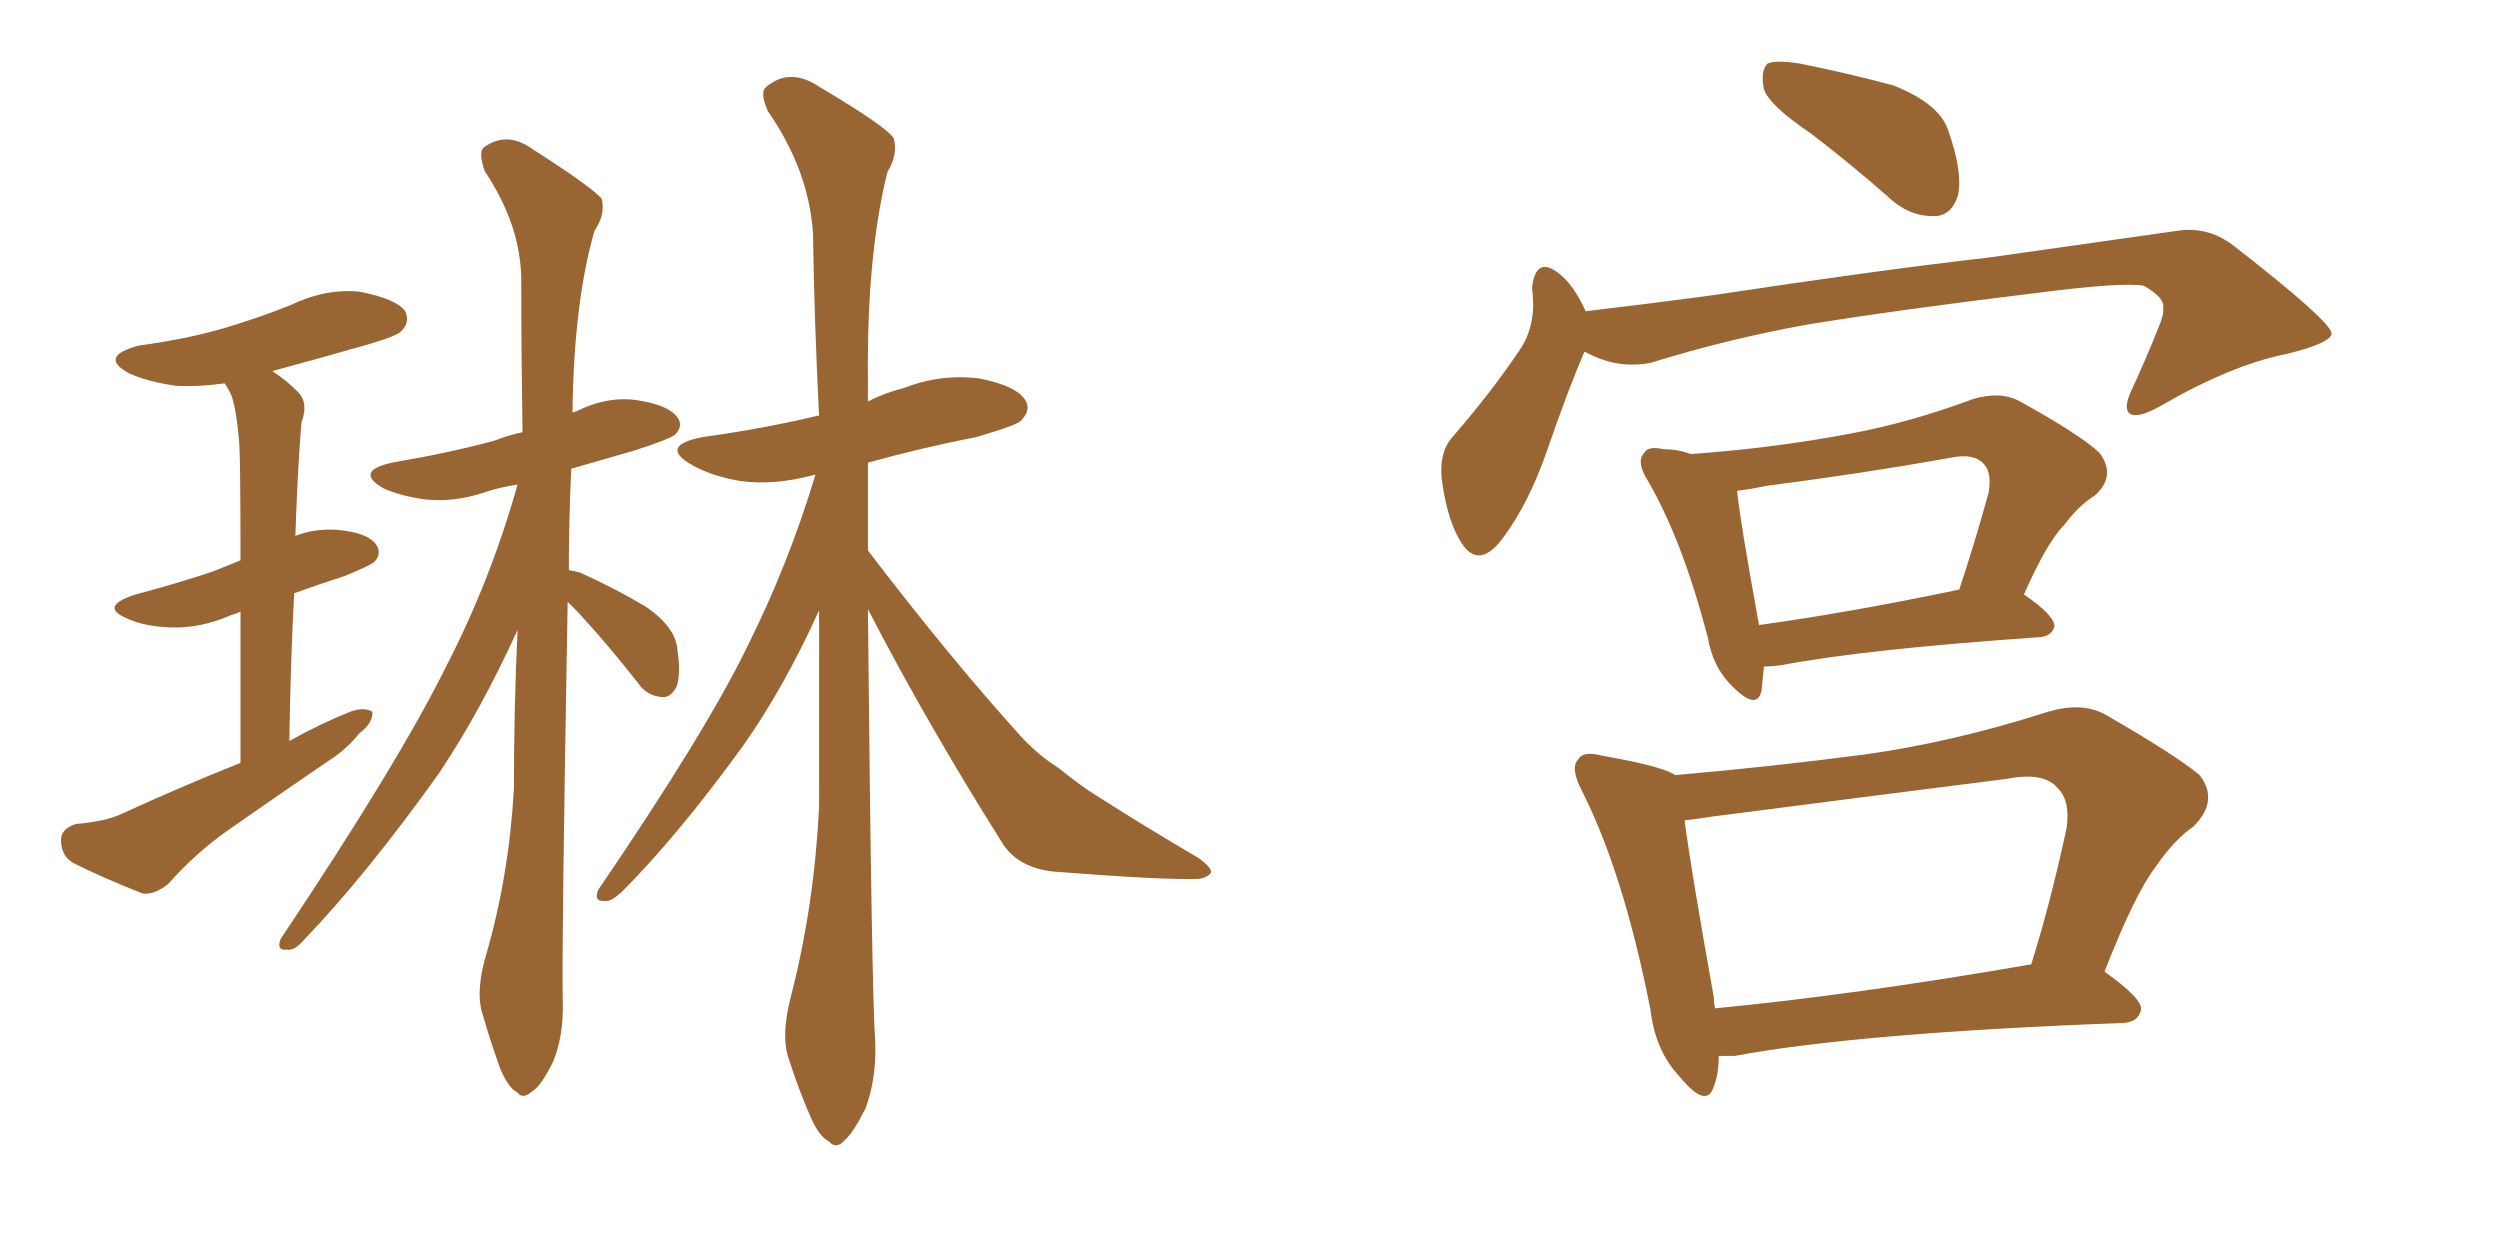 <svg xmlns="http://www.w3.org/2000/svg" xmlns:xlink="http://www.w3.org/1999/xlink" width="300" height="150"><path fill="#996633" padding="10" d="M28.86 91.55L28.86 91.55Q28.86 80.86 28.86 73.39L28.86 73.39Q28.27 73.68 27.69 73.83L27.69 73.83Q24.02 75.44 20.36 75.29L20.36 75.29Q17.29 75.15 15.38 74.27L15.38 74.27Q11.72 72.80 16.26 71.34L16.26 71.34Q21.24 70.02 25.63 68.55L25.63 68.55Q27.39 67.82 28.86 67.24L28.86 67.24Q28.86 55.37 28.71 53.17L28.71 53.17Q28.42 49.51 27.83 47.61L27.83 47.61Q27.39 46.58 26.95 46.00L26.95 46.00Q23.88 46.44 21.09 46.29L21.09 46.29Q17.87 45.85 15.53 44.82L15.53 44.82Q11.72 42.77 16.70 41.46L16.70 41.46Q22.27 40.72 26.81 39.40L26.81 39.40Q31.20 38.09 34.86 36.62L34.86 36.62Q39.11 34.57 43.21 35.01L43.21 35.01Q47.61 35.89 48.63 37.35L48.63 37.35Q49.22 38.67 48.19 39.70L48.19 39.70Q47.75 40.28 44.24 41.31L44.24 41.31Q38.09 43.07 32.67 44.53L32.67 44.53Q34.28 45.56 35.74 47.02L35.74 47.02Q37.06 48.34 36.18 50.68L36.18 50.68Q36.04 52.29 35.89 54.64L35.89 54.64Q35.60 59.33 35.45 64.31L35.45 64.31Q37.65 63.43 40.28 63.57L40.28 63.57Q44.09 63.87 45.12 65.33L45.12 65.33Q45.85 66.36 44.97 67.38L44.97 67.38Q44.53 67.82 41.31 69.14L41.31 69.14Q38.09 70.17 35.30 71.19L35.30 71.19Q34.86 79.54 34.72 88.92L34.72 88.92Q38.38 86.87 42.04 85.40L42.04 85.40Q43.65 84.81 44.68 85.40L44.68 85.40Q44.82 86.72 43.07 88.04L43.07 88.04Q41.60 89.94 39.26 91.41L39.26 91.41Q33.25 95.51 27.39 99.61L27.39 99.61Q23.44 102.39 20.21 106.05L20.21 106.05Q18.60 107.37 17.14 107.23L17.14 107.23Q12.30 105.32 8.79 103.56L8.79 103.56Q7.32 102.69 7.32 100.78L7.32 100.78Q7.32 99.46 9.08 98.88L9.08 98.88Q12.60 98.58 14.50 97.71L14.50 97.71Q21.83 94.34 28.86 91.55ZM68.12 72.22L68.12 72.22Q67.38 114.26 67.53 119.97L67.53 119.97Q67.68 124.22 66.36 127.44L66.36 127.44Q64.89 130.37 63.87 130.96L63.87 130.96Q62.70 131.98 62.11 131.10L62.11 131.10Q61.08 130.66 60.06 128.32L60.06 128.32Q58.89 125.10 58.01 122.02L58.01 122.02Q56.98 119.24 58.30 114.70L58.30 114.70Q61.08 105.18 61.67 94.63L61.67 94.63Q61.67 84.81 62.11 75.59L62.11 75.59Q57.71 85.25 52.73 92.72L52.73 92.72Q43.95 105.03 36.33 112.94L36.33 112.94Q35.30 114.11 34.42 113.96L34.42 113.96Q33.11 114.11 33.69 112.65L33.69 112.65Q47.90 91.41 53.61 79.83L53.61 79.83Q58.89 69.58 62.11 58.15L62.11 58.15Q60.06 58.45 58.30 59.03L58.30 59.03Q54.49 60.35 50.83 59.91L50.83 59.91Q47.90 59.47 46.00 58.59L46.00 58.59Q42.48 56.54 47.02 55.52L47.02 55.52Q53.91 54.35 59.33 52.88L59.33 52.88Q60.79 52.29 62.70 51.86L62.70 51.86Q62.55 42.19 62.55 33.69L62.55 33.69Q62.55 27.10 58.15 20.51L58.15 20.51Q57.42 18.31 58.01 17.72L58.01 17.72Q60.79 15.67 63.87 17.87L63.87 17.87Q71.19 22.56 72.22 23.88L72.22 23.88Q72.66 25.78 71.34 27.69L71.34 27.69Q68.85 36.33 68.70 49.51L68.70 49.51Q68.99 49.37 69.14 49.37L69.14 49.37Q72.95 47.46 76.61 48.05L76.61 48.05Q80.27 48.63 81.30 50.10L81.30 50.10Q82.03 51.12 81.01 52.15L81.01 52.15Q80.27 52.73 76.17 54.05L76.17 54.05Q72.07 55.22 68.55 56.25L68.55 56.25Q68.26 62.55 68.26 68.41L68.26 68.41Q68.99 68.55 69.58 68.70L69.58 68.70Q73.83 70.61 77.49 72.80L77.49 72.80Q81.15 75.29 81.30 78.08L81.30 78.08Q81.74 81.01 81.15 82.47L81.15 82.47Q80.42 83.79 79.39 83.64L79.39 83.64Q77.64 83.50 76.61 82.03L76.61 82.03Q72.95 77.34 69.29 73.39L69.29 73.39Q68.55 72.66 68.12 72.22ZM104.15 73.10L104.15 73.10L104.15 73.10Q104.59 118.80 105.03 125.10L105.03 125.10Q105.18 129.49 103.86 133.01L103.86 133.01Q102.39 135.94 101.37 136.82L101.37 136.82Q100.34 137.99 99.46 136.96L99.46 136.96Q98.29 136.38 97.27 134.03L97.27 134.03Q95.80 130.66 94.78 127.44L94.78 127.44Q93.60 124.51 94.92 119.53L94.92 119.53Q97.71 108.69 98.29 96.83L98.29 96.83Q98.29 84.67 98.29 73.24L98.29 73.24Q94.04 82.62 89.06 89.65L89.06 89.65Q81.30 100.34 74.56 107.08L74.56 107.08Q73.24 108.25 72.66 108.11L72.66 108.11Q71.19 108.25 71.78 106.79L71.78 106.79Q84.67 87.89 89.65 77.64L89.65 77.64Q94.63 67.68 97.85 56.98L97.85 56.98Q97.71 56.98 97.71 56.98L97.71 56.98Q92.87 58.30 88.77 57.71L88.77 57.71Q85.40 57.13 83.06 55.81L83.06 55.81Q78.96 53.47 84.38 52.44L84.38 52.44Q91.70 51.42 97.85 49.95L97.85 49.95Q98.14 49.80 98.29 49.95L98.29 49.95Q97.71 38.38 97.56 28.13L97.56 28.13Q97.12 20.51 92.14 13.33L92.14 13.33Q91.11 10.99 91.99 10.40L91.99 10.40Q94.78 8.06 98.29 10.40L98.29 10.40Q106.20 15.09 107.23 16.55L107.23 16.55Q107.81 18.46 106.49 20.65L106.49 20.65Q104.00 30.62 104.15 45.56L104.15 45.56Q104.15 46.88 104.15 48.19L104.15 48.19Q106.05 47.17 108.40 46.58L108.40 46.58Q112.94 44.82 117.48 45.41L117.48 45.41Q122.02 46.29 123.05 48.05L123.05 48.05Q123.78 49.22 122.46 50.54L122.46 50.54Q121.73 51.12 117.19 52.44L117.19 52.44Q110.45 53.76 104.15 55.52L104.15 55.52Q104.15 60.79 104.15 66.06L104.15 66.06Q114.11 79.10 122.61 88.48L122.61 88.48Q124.66 90.67 127.00 92.14L127.00 92.14Q129.93 94.48 131.40 95.36L131.40 95.36Q137.11 99.02 143.85 102.98L143.85 102.98Q145.46 104.15 145.31 104.74L145.31 104.74Q144.87 105.32 143.85 105.47L143.85 105.47Q139.60 105.62 126.42 104.59L126.42 104.59Q122.31 104.15 120.41 101.37L120.41 101.37Q111.18 86.72 104.15 73.10ZM217.24 15.97L217.24 15.97Q212.26 12.60 211.67 10.69L211.67 10.69Q211.23 8.50 212.11 7.62L212.11 7.62Q213.13 7.18 215.92 7.62L215.92 7.62Q221.78 8.79 227.20 10.25L227.20 10.25Q232.76 12.45 233.79 15.67L233.79 15.67Q235.55 20.65 234.96 23.44L234.96 23.44Q234.23 25.78 232.32 25.93L232.32 25.93Q229.54 26.07 227.20 24.17L227.20 24.17Q222.07 19.63 217.24 15.97ZM190.14 42.19L190.14 42.19Q188.23 46.58 185.60 54.20L185.60 54.20Q183.40 60.50 180.32 64.60L180.32 64.60Q177.25 68.70 175.05 64.60L175.05 64.60Q173.58 61.96 173.00 57.42L173.00 57.42Q172.71 54.35 174.17 52.59L174.17 52.59Q179.00 47.02 182.23 42.19L182.23 42.19Q183.84 39.99 183.98 36.91L183.98 36.91Q183.98 35.60 183.84 34.57L183.84 34.57Q184.28 30.62 187.06 32.81L187.06 32.81Q188.82 34.13 190.28 37.35L190.28 37.35Q197.75 36.47 205.37 35.45L205.37 35.45Q225.73 32.37 238.62 30.91L238.62 30.91Q251.07 29.15 261.33 27.69L261.33 27.69Q265.14 27.10 268.36 29.74L268.36 29.74Q279.64 38.53 279.79 39.99L279.79 39.99Q279.79 41.16 274.37 42.48L274.37 42.48Q267.77 43.80 259.42 48.63L259.42 48.63Q256.64 50.24 255.62 49.66L255.62 49.66Q254.74 49.07 255.76 46.88L255.76 46.88Q257.52 43.07 258.98 39.40L258.98 39.40Q259.72 37.65 259.57 37.06L259.57 37.06Q259.86 35.74 257.23 34.28L257.23 34.28Q254.59 33.84 244.34 35.16L244.34 35.16Q227.49 37.21 216.80 38.96L216.80 38.96Q207.13 40.72 198.19 43.51L198.19 43.51Q194.09 44.38 190.14 42.19ZM211.67 79.98L211.67 79.98Q211.52 81.59 211.38 82.91L211.38 82.91Q210.79 85.40 207.71 82.18L207.71 82.18Q205.52 79.98 204.93 76.46L204.93 76.46Q201.86 64.75 197.75 57.71L197.75 57.71Q196.29 55.37 197.31 54.35L197.31 54.35Q197.75 53.47 199.66 53.91L199.66 53.91Q201.42 53.91 202.88 54.49L202.88 54.49Q212.99 53.76 222.22 52.00L222.22 52.00Q229.25 50.68 236.72 47.90L236.72 47.90Q240.09 46.88 242.43 48.19L242.43 48.19Q249.61 52.15 251.95 54.35L251.95 54.35Q254.00 57.13 251.37 59.47L251.37 59.47Q249.46 60.64 247.71 62.99L247.71 62.99Q245.65 65.04 242.87 71.34L242.87 71.34Q246.53 73.83 246.53 75.15L246.53 75.15Q246.24 76.32 244.78 76.46L244.78 76.46Q223.54 77.93 213.72 79.83L213.72 79.83Q212.55 79.98 211.67 79.98ZM211.08 75L211.08 75Q221.78 73.54 235.11 70.75L235.11 70.75Q236.87 65.48 238.62 59.18L238.62 59.18Q239.06 56.69 238.04 55.66L238.04 55.66Q236.87 54.35 234.08 54.93L234.08 54.93Q223.39 56.84 211.96 58.30L211.96 58.30Q209.91 58.74 208.45 58.89L208.45 58.89Q208.74 62.11 211.08 75ZM206.25 126.71L206.25 126.71Q206.25 128.91 205.66 130.37L205.66 130.37Q204.79 133.15 201.56 129.20L201.56 129.20Q198.63 126.12 198.05 121.14L198.05 121.14Q194.82 104.74 189.84 94.92L189.84 94.92Q188.38 92.14 189.40 91.11L189.40 91.11Q189.99 90.09 192.19 90.67L192.19 90.67Q198.93 91.85 200.83 92.87L200.83 92.87Q200.83 92.87 200.98 93.02L200.98 93.02Q212.70 91.99 223.83 90.53L223.83 90.53Q234.38 89.06 245.80 85.40L245.80 85.40Q249.76 84.23 252.54 85.69L252.54 85.69Q261.18 90.67 263.96 93.02L263.96 93.02Q266.31 96.09 263.23 99.17L263.23 99.17Q260.89 100.78 258.69 104.00L258.69 104.00Q256.20 107.23 252.54 116.60L252.54 116.60Q257.08 119.82 256.93 121.14L256.93 121.14Q256.64 122.61 254.88 122.75L254.88 122.75Q223.10 123.93 208.15 126.71L208.15 126.71Q207.13 126.71 206.25 126.71ZM205.81 121.00L205.81 121.00L205.81 121.00Q222.66 119.38 243.75 115.72L243.75 115.72Q246.09 108.25 248.00 99.32L248.00 99.32Q248.44 96.09 246.97 94.63L246.97 94.63Q245.36 92.58 240.82 93.46L240.82 93.46Q223.54 95.65 205.37 98.00L205.37 98.00Q203.61 98.29 202.15 98.44L202.15 98.44Q202.88 104.15 205.66 119.68L205.66 119.68Q205.66 120.41 205.81 121.00Z"/></svg>